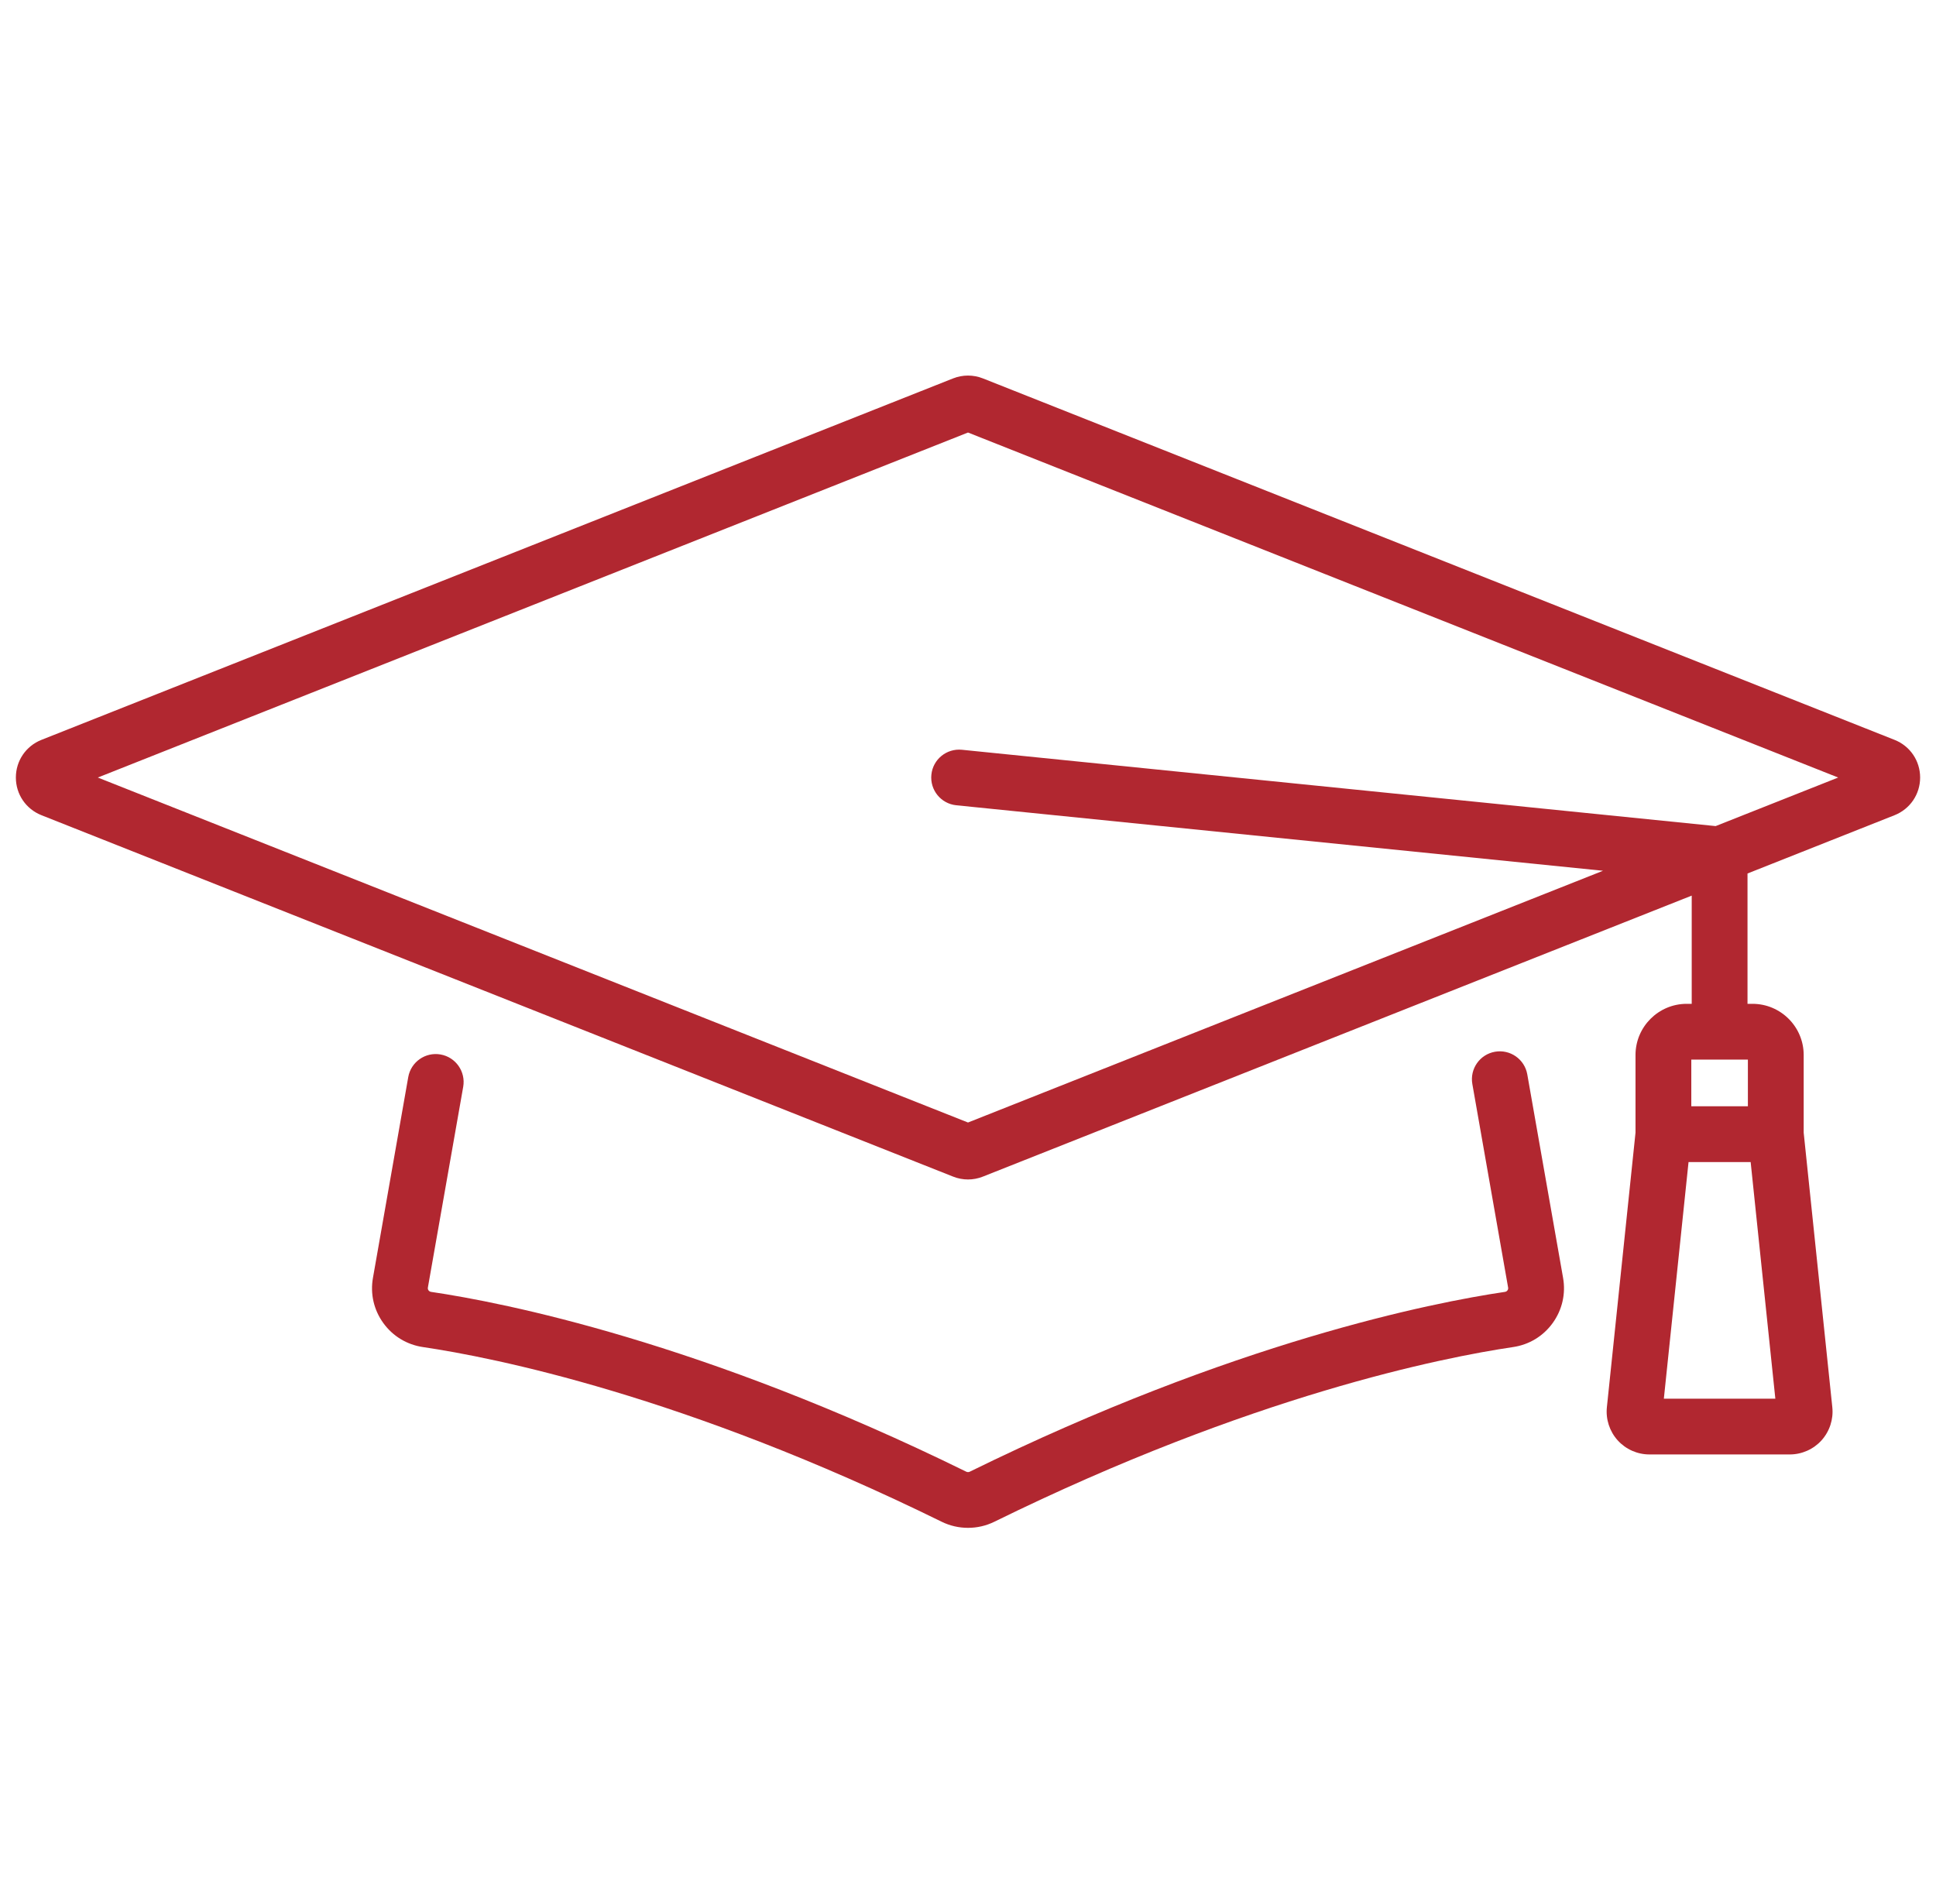 <svg width="61" height="60" viewBox="0 0 61 60" fill="none" xmlns="http://www.w3.org/2000/svg">
<g clip-path="url(#clip0_1140_1463)">
<path d="M59.694 23.315L30.971 11.925C30.667 11.805 30.333 11.805 30.029 11.925L1.306 23.315C0.816 23.509 0.5 23.975 0.5 24.502C0.5 25.029 0.816 25.494 1.306 25.689L30.029 37.077C30.181 37.138 30.341 37.168 30.5 37.168C30.659 37.168 30.819 37.138 30.971 37.077L53.303 28.223V31.633H53.145C52.256 31.633 51.532 32.357 51.532 33.246V35.694L50.63 44.345C50.591 44.724 50.714 45.104 50.97 45.388C51.225 45.671 51.59 45.833 51.971 45.833H56.392C56.773 45.833 57.139 45.671 57.394 45.388C57.649 45.104 57.773 44.724 57.733 44.345L56.831 35.694V33.246C56.831 32.357 56.108 31.633 55.218 31.633H55.061V27.526L59.694 25.689C60.184 25.494 60.5 25.028 60.5 24.502C60.5 23.975 60.184 23.509 59.694 23.315ZM52.425 44.076L53.203 36.619H55.16L55.938 44.076H52.425ZM55.073 34.861H53.29V33.391H55.073V34.861ZM54.057 26.032L30.308 23.627C29.825 23.579 29.394 23.93 29.346 24.413C29.297 24.896 29.648 25.327 30.131 25.376L50.508 27.44L30.5 35.373L3.082 24.502L30.5 13.63L57.918 24.502L54.057 26.032Z" fill="#B12730"/>
<path d="M48.122 33.856C48.038 33.378 47.582 33.059 47.104 33.143C46.626 33.227 46.307 33.683 46.391 34.16L47.518 40.574C47.524 40.606 47.517 40.636 47.498 40.662C47.485 40.68 47.46 40.704 47.419 40.71C45.125 41.049 38.89 42.28 30.555 46.377C30.521 46.394 30.48 46.393 30.446 46.377C22.11 42.28 15.876 41.049 13.582 40.71C13.54 40.704 13.516 40.68 13.502 40.662C13.483 40.636 13.476 40.606 13.482 40.573L14.595 34.247C14.678 33.769 14.359 33.313 13.881 33.229C13.403 33.145 12.947 33.464 12.863 33.943L11.751 40.269C11.662 40.772 11.778 41.276 12.076 41.69C12.375 42.105 12.819 42.374 13.324 42.449C15.536 42.776 21.557 43.967 29.671 47.954C29.93 48.082 30.215 48.146 30.5 48.146C30.785 48.146 31.07 48.082 31.33 47.954C39.443 43.967 45.464 42.776 47.676 42.449C48.182 42.374 48.625 42.105 48.924 41.69C49.222 41.276 49.338 40.772 49.25 40.269L48.122 33.856Z" fill="#B12730"/>
</g>
<defs>
<clipPath id="clip0_1140_1463">
<rect width="60" height="60" fill="white" transform="translate(0.5)"/>
</clipPath>
</defs>
</svg>
